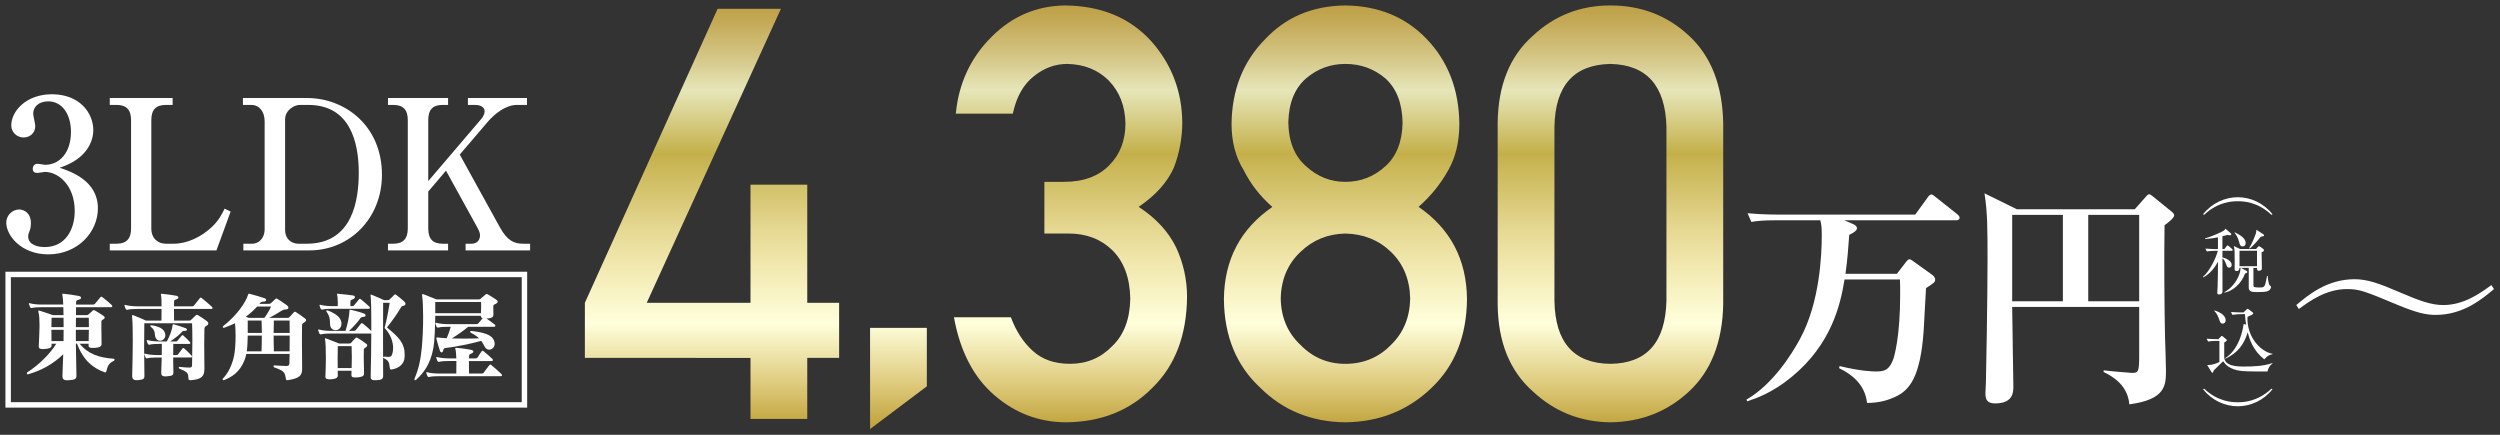 <?xml version="1.0" encoding="UTF-8"?>
<svg xmlns="http://www.w3.org/2000/svg" width="460" height="80" xmlns:xlink="http://www.w3.org/1999/xlink" version="1.1" viewBox="0 0 460 80">
  <rect x="0" y="0" width="460" height="80" fill="#333333" stroke="none"/>
  <defs>
    <linearGradient id="_名称未設定グラデーション" data-name="名称未設定グラデーション" x1="212.344" y1="1.001" x2="212.344" y2="78.952" gradientUnits="userSpaceOnUse">
      <stop offset="0" stop-color="#bea046"/>
      <stop offset=".04" stop-color="#c4aa57"/>
      <stop offset=".121" stop-color="#d4c685"/>
      <stop offset=".2" stop-color="#e6e6b9"/>
      <stop offset=".35" stop-color="#c4b04a"/>
      <stop offset=".393" stop-color="#ccba5c"/>
      <stop offset=".533" stop-color="#e6d994"/>
      <stop offset=".6" stop-color="#f0e6aa"/>
      <stop offset=".75" stop-color="#ffffdc"/>
      <stop offset=".9" stop-color="#dcc878"/>
      <stop offset="1" stop-color="#bea037"/>
    </linearGradient>
  </defs>
  <!-- Generator: Adobe Illustrator 28.7.9, SVG Export Plug-In . SVG Version: 1.2.0 Build 218)  -->
  <g>
    <g id="_レイヤー_1" data-name="レイヤー_1">
      <g id="_レイヤー_1-2" data-name="_レイヤー_1">
        <g id="_レイヤー_1-2">
          <path d="M18.013,38.315c0,4.456-3.764,8.488-9.141,8.488-4.955,0-7.72-3.457-7.72-5.838,0-1.344,1.114-2.42,2.381-2.42.807,0,2.151.576,2.151,2.497,0,.499-.039.96-.23,1.421-.153.346-.269.691-.269,1.037,0,1.613,1.882,1.959,3.034,1.959,3.879,0,5.531-3.304,5.531-6.645,0-4.647-2.958-7.183-5.492-7.183-.192,0-1.152.192-1.383.192-.499,0-.845-.192-.845-.769,0-.499.307-.921.883-.921.192,0,1.19.191,1.383.191,2.688,0,4.762-2.266,4.762-6.068,0-3.11-1.536-5.607-4.186-5.607-1.729,0-2.766.999-2.766,2.267,0,.346.384,1.92.384,2.266,0,1.383-1.075,2.112-2.151,2.112-1.152,0-2.266-.883-2.266-2.228,0-2.534,2.65-5.723,7.489-5.723,5.031,0,7.604,3.38,7.604,6.606,0,1.92-1.075,5.262-6.183,6.913,2.189.729,7.028,2.458,7.028,7.45l.002.003Z" fill="#fff"/>
          <path d="M20.199,44.845h1.229c1.959,0,2.688-1.037,2.688-2.804v-19.933c0-1.997-.922-2.804-2.688-2.804h-1.229v-1.268h11.561v1.268h-1.229c-1.844,0-2.688.884-2.688,2.804v19.933c0,1.882,1.267,2.804,2.688,2.804h1.421c2.497,0,5.146-1.268,7.105-3.149,1.268-1.229,1.844-2.419,2.266-3.303l1.114.538-2.612,7.144h-19.625v-1.229h0Z" fill="#fff"/>
          <path d="M44.698,18.037h11.829c6.836,0,13.75,4.993,13.75,14.134,0,7.912-5.837,13.903-13.365,13.903h-12.136v-1.229h1.651c1.075,0,2.266-.883,2.266-2.688v-19.855c0-1.651-.884-2.996-2.458-2.996h-1.537v-1.268h0ZM52.456,42.349c0,1.268.807,2.496,2.535,2.496h1.459c8.526,0,9.563-8.219,9.563-13.058,0-5.531-1.537-12.482-9.294-12.482h-1.575c-.96,0-2.688.922-2.688,2.688v20.355h0Z" fill="#fff"/>
          <path d="M78.798,35.243v6.798c0,1.959.884,2.804,2.65,2.804h.999v1.229h-11.061v-1.229h.96c1.805,0,2.688-.883,2.688-2.804v-19.933c0-1.959-.883-2.804-2.688-2.804h-.96v-1.268h11.061v1.268h-.999c-1.844,0-2.65.884-2.65,2.804v11.215l9.602-11.253c.384-.423.768-.999.768-1.575,0-1.075-1.306-1.19-1.729-1.19h-1.344v-1.268h10.869v1.268h-1.844c-2.112,0-4.148,1.689-5.376,3.111l-5.146,6.029,7.374,13.365c1.382,2.497,2.611,3.034,4.301,3.034h1.268v1.229h-11.868v-1.229h1.114c.922,0,1.536-.614,1.536-1.536,0-.269-.038-.614-.499-1.459l-5.761-10.447s-3.265,3.841-3.265,3.841Z" fill="#fff"/>
          <path d="M359.914,40.533h-20.562l1.512.648c.734.302.821.647.821.82,0,.519-.994.993-1.426,1.21-.173,2.246-.302,4.405-.691,7.17h9.461l1.728-2.246c.173-.216.346-.432.604-.432.173,0,.476.216.648.346l3.499,2.505c.346.26.562.562.562.864,0,.519-.173.604-1.685,1.599-.087,1.253-.389,7.084-.433,7.861-.604,8.511-2.592,10.93-5.227,12.139-1.209.562-2.851,1.123-5.184,1.123-.389-3.455-2.895-5.312-5.141-6.393l.087-.389c3.888.95,6.134.993,6.695.993,1.555,0,2.376-.259,3.11-2.073.346-.864,1.339-4.666,1.339-12.096,0-.993,0-2.203-.043-2.765h-10.195c-.734,4.579-2.375,11.88-9.719,17.927-3.672,3.024-6.652,3.975-8.165,4.493l-.173-.303c4.882-2.808,8.381-8.424,9.85-11.145,3.715-6.782,4.018-15.768,4.018-19.051,0-1.469-.044-1.857-.26-2.808h-8.034c-2.636,0-3.586.13-4.666.303l-.69-1.599c2.592.259,5.658.259,6.134.259h24.709l2.289-3.153c.173-.259.433-.562.691-.562.216,0,.519.26.777.476l3.975,3.153c.259.216.432.432.432.647,0,.433-.389.476-.647.476v.003h0Z" fill="#fff"/>
          <path d="M398.276,41.44c-.087,5.832-.044,13.909.086,20.519.043.95.173,5.271.173,6.135,0,2.765,0,5.399-6.739,6.307-.302-3.759-3.455-5.313-4.751-5.962l.043-.302c1.209.173,5.011.475,5.184.475,1.21,0,1.339-.216,1.339-3.282v-8.855h-23.37c0,2.289.217,12.483.217,14.601,0,1.036,0,3.153-3.37,3.153-1.598,0-1.771-.907-1.771-1.9,0-.303.086-1.599.086-1.858.043-.993.303-15.724.303-22.722,0-5.313,0-8.726-.562-12.182l5.961,2.938h21.686l2.03-2.289c.13-.13.389-.476.604-.476s.346.13.691.389l3.412,2.765c.26.216.519.432.519.734,0,.476-1.123,1.339-1.771,1.814v-.002ZM379.571,39.54h-9.331v15.896h9.331v-15.896ZM393.61,39.54h-9.374v15.896h9.374v-15.896Z" fill="#fff"/>
          <path d="M458.891,53.19c-2.116,1.771-5.615,4.752-10.713,4.752-1.814,0-3.499-.39-6.955-1.814-6.091-2.549-7.084-2.938-9.374-2.938-3.801,0-6.825,2.159-8.855,3.672l-.475-.734c2.116-1.771,5.615-4.752,10.713-4.752,2.376,0,4.536.777,8.251,2.376,3.542,1.512,5.745,2.376,8.077,2.376,3.802,0,6.782-2.16,8.856-3.672l.475.734Z" fill="#fff"/>
          <g>
            <path d="M417.956,39.536c-2.601-2.455-5.24-2.508-6.203-2.508s-3.604.053-6.204,2.508l-.185-.119c1.649-2.059,4.025-3.128,6.389-3.128s4.738,1.069,6.388,3.128l-.185.119Z" fill="#fff"/>
            <path d="M410.63,46.15h-1.703v1.228c.66.105,1.703.634,1.703,1.359,0,.092-.014.501-.462.501-.33,0-.356-.092-.595-.712-.264-.713-.488-.885-.646-.99,0,.95.014,5.174.014,6.032,0,.185,0,.606-.66.606-.105,0-.304,0-.304-.316,0-.185.066-.977.066-1.135.053-1.215.053-3.129.065-4.567-.515.95-1.398,2.218-2.719,2.891l-.053-.093c1.254-1.082,2.429-3.511,2.745-4.804h-.462c-.33,0-.963.013-1.558.118l-.264-.527c.911.079,1.848.092,2.032.092h.277v-2.164c-.66.146-1.333.225-2.376.316v-.118c1.307-.37,2.97-1.148,3.326-1.36.291-.171.356-.29.436-.422l.924.792c.08.066.146.146.146.211,0,.146-.105.198-.277.198-.118,0-.25-.014-.396-.066-.567.146-.727.198-.964.251v2.362h.356l.383-.501c.079-.105.146-.172.211-.172.079,0,.146.053.251.146l.567.501c.079.079.132.146.132.212,0,.105-.118.132-.197.132h.002ZM417.494,53.436c-.264.172-.409.304-2.06.304-1.056,0-1.663,0-1.663-.857v-3.59h-1.412l1.003.554c.106.066.146.119.146.198,0,.119-.172.225-.409.264-.726,2.007-2.441,3.326-3.801,3.537l-.026-.079c1.979-1.082,2.996-3.26,2.996-4.474h-.212c0,.132-.013.58-.515.58-.369,0-.369-.251-.369-.343-.014-.211.013-1.201.013-1.426,0-1.848,0-2.046-.158-2.838l1.148.555h2.943l.304-.356c.093-.105.172-.158.237-.158.066,0,.146.039.277.132l.502.369c.065.053.132.119.132.238,0,.185-.277.33-.436.383,0,.422.053,2.468.053,2.93,0,.093,0,.198-.093.304-.132.132-.316.158-.488.158-.304,0-.304-.158-.316-.527h-.66v3.154c0,.396.093.448,1.135.448.964,0,.977-.053,1.373-2.125h.119c.026.409.132,1.545.409,1.769.145.105.211.172.211.277,0,.04-.066.409-.383.62h0ZM412.65,45.345c-.436,0-.542-.396-.647-.805-.237-.938-.594-1.399-.857-1.716l.053-.079c1.069.527,2.006,1.135,2.006,1.979,0,.344-.211.62-.554.62h-.001ZM415.29,46.137h-3.221v2.838h3.221v-2.838ZM415.989,43.55c-.752.95-1.399,1.65-2.046,2.204l-.092-.092c.554-.924,1.135-2.39,1.214-2.64.105-.33.105-.555.105-.753l1.294.845c.079.053.118.119.118.211,0,.159-.33.212-.594.225h0Z" fill="#fff"/>
            <path d="M417.216,68.352c-.462.014-3.881.014-4.791-.092-2.271-.265-2.996-1.268-3.366-1.795-.276.276-1.504,1.465-1.742,1.702-.065.277-.092.409-.224.409-.054,0-.146-.053-.198-.146l-.766-1.253c1.029-.014,1.689-.304,2.244-.581v-3.867h-.528c-.33,0-.964,0-1.558.118l-.264-.527c.818.065,1.649.092,2.164.092l.423-.448c.092-.093.146-.158.211-.158.066,0,.119.053.185.105l.607.501c.053.053.119.105.119.186,0,.105-.093.171-.476.448v2.627c0,1.702,2.376,1.769,3.604,1.769,1.781,0,3.59-.066,5.279-.646v.079c-.581.475-.739.766-.924,1.478h.001ZM408.967,59.548c-.383,0-.488-.329-.607-.686-.356-1.083-.726-1.452-.938-1.65l.053-.092c1.373.422,2.046,1.108,2.046,1.808,0,.476-.356.62-.554.62h0ZM416.623,66.121c-2.099-1.663-2.706-3.683-3.049-4.976-.647,2.204-1.848,3.814-4.105,4.857l-.053-.093c1.928-1.188,3.049-3.683,3.419-6.296l.448.105c-.145-.963-.158-1.069-.211-1.914h-.766c-.237,0-.91.014-1.558.119l-.25-.515c.818.066,1.623.079,2.019.079h.291l.554-.541c.066-.066.133-.132.186-.132s.105.039.145.065l.753.555c.079.066.158.146.158.225,0,.171-.132.211-1.069.646-.158,3.854,2.574,6.48,4.633,6.798v.053c-.726.185-.924.29-1.544.963v.002h0Z" fill="#fff"/>
            <path d="M411.752,74.755c-2.363,0-4.739-1.069-6.389-3.128l.185-.119c2.601,2.455,5.24,2.508,6.204,2.508s3.603-.053,6.203-2.508l.185.119c-1.649,2.059-4.025,3.128-6.388,3.128Z" fill="#fff"/>
          </g>
          <path d="M96,51v23H2v-23h94M97,50H1v25h96v-25h0Z" fill="#fff"/>
        </g>
      </g>
      <path d="M107.617,55.714L132.042,1.622h11.646l-24.687,54.092h19.089v-21.733h10.445v21.733h5.864v10.135h-5.864v11.236h-10.445v-11.229l-30.474-.008v-10.135ZM160.092,60.324h10.445v10.761l-10.445,7.867v-18.628ZM192.168,33.458h3.611c3.583,0,6.362-1.023,8.339-3.07,1.976-1.977,2.964-4.543,2.964-7.7-.066-3.191-1.088-5.81-3.061-7.857-1.975-1.977-4.517-3-7.628-3.07-2.242,0-4.283.746-6.123,2.237-1.94,1.492-3.245,3.799-3.914,6.92h-10.488c.535-5.587,2.724-10.295,6.568-14.124,3.777-3.793,8.29-5.725,13.539-5.794,6.652.069,11.934,2.26,15.846,6.573,3.743,4.21,5.649,9.179,5.716,14.906,0,2.898-.518,5.693-1.553,8.385-1.208,2.691-3.364,5.09-6.47,7.194,3.175,2.07,5.469,4.555,6.884,7.453,1.346,2.898,2.019,5.936,2.019,9.109-.066,7.074-2.188,12.646-6.362,16.718-4.109,4.175-9.387,6.297-15.833,6.366-4.979,0-9.387-1.652-13.229-4.96-3.842-3.306-6.33-8.094-7.466-14.362h10.48c.936,2.525,2.257,4.566,3.962,6.123,1.738,1.625,4.045,2.438,6.92,2.438,3.075,0,5.666-1.089,7.773-3.269,2.139-2.041,3.241-4.947,3.309-8.719-.067-3.84-1.17-6.814-3.309-8.924-2.105-2.042-4.779-3.062-8.021-3.062h-4.475v-9.514ZM225.199,55.061c.069-7.283,3.04-12.945,8.912-16.984-2.243-1.967-4.003-4.229-5.279-6.783-1.483-2.382-2.226-5.212-2.226-8.492.066-6.283,2.125-11.479,6.175-15.586,3.813-4.074,8.733-6.145,14.758-6.214,6.123.069,11.127,2.14,15.009,6.211,3.915,4.106,5.906,9.299,5.973,15.579,0,3.278-.673,6.107-2.019,8.488-1.415,2.554-3.243,4.813-5.486,6.78,5.871,4.037,8.843,9.696,8.912,16.977-.067,6.798-2.23,12.232-6.49,16.304-4.327,4.175-9.626,6.297-15.898,6.366-6.239-.069-11.456-2.188-15.648-6.359-4.395-4.066-6.625-9.494-6.691-16.285ZM235.654,54.958c.067,3.46,1.281,6.297,3.641,8.511,2.259,2.317,5.007,3.477,8.244,3.477,3.336,0,6.135-1.159,8.395-3.477,2.291-2.214,3.472-5.051,3.539-8.511-.067-3.527-1.248-6.398-3.539-8.613-2.26-2.18-5.059-3.304-8.395-3.373-3.237.069-5.985,1.193-8.244,3.373-2.359,2.215-3.573,5.086-3.641,8.613ZM237.052,22.584c.067,3.503,1.16,6.174,3.277,8.013,2.083,1.908,4.486,2.861,7.21,2.861,2.822,0,5.275-.954,7.36-2.861,2.05-1.838,3.108-4.509,3.176-8.013-.067-3.607-1.126-6.33-3.176-8.169-2.085-1.769-4.538-2.653-7.36-2.653-2.724,0-5.127.885-7.21,2.653-2.117,1.839-3.21,4.562-3.277,8.169ZM275.571,22.653c.066-6.959,2.225-12.316,6.474-16.071,3.98-3.72,8.731-5.581,14.252-5.581,5.687,0,10.521,1.863,14.502,5.59,4.048,3.761,6.139,9.127,6.272,16.097v33.28c-.134,6.936-2.225,12.284-6.272,16.045-3.981,3.727-8.815,5.624-14.502,5.693-5.521-.069-10.271-1.963-14.252-5.685-4.249-3.755-6.407-9.095-6.474-16.02V22.653ZM306.626,23.327c-.202-7.571-3.645-11.426-10.329-11.565-6.719.139-10.146,3.994-10.28,11.565v32.053c.135,7.642,3.562,11.496,10.28,11.565,6.685-.069,10.127-3.924,10.329-11.565V23.327Z" fill="url(#_名称未設定グラデーション)"/>
      <g>
        <path d="M19.358,68.516c-.036,0-.054,0-.108-.018-2.125-.756-3.889-2.143-5.078-5.258h-.216c.018,1.944.108,4.016.108,5.87v.054c0,.612-.36.721-1.404.792-.09,0-.18.019-.252.019-.756,0-.918-.288-.918-.738v-.145c.036-1.062.108-2.574.144-3.907-1.962,1.909-4.177,3.025-6.428,3.674-.036,0-.054.018-.09.018-.108,0-.18-.09-.18-.18,0-.072.036-.162.126-.217,2.178-1.386,4.249-3.511,5.293-5.239h-.864v.307c0,.485-.486.594-1.225.666-.126.018-.27.018-.378.018-.45,0-.756-.09-.756-.468v-.054c.036-1.243.144-2.611.144-3.764,0-1.062-.054-1.944-.18-2.395-.036-.126-.054-.216-.054-.288,0-.09.036-.126.108-.126.054,0,.108.018.18.036.738.216,2.395.81,2.395.81h1.963c0-.521-.018-1.026-.036-1.458h-3.979c-.703,0-1.44.036-1.801.145-.036,0-.054.018-.09.018-.108,0-.198-.072-.252-.18-.072-.145-.144-.343-.198-.541-.018-.054-.018-.09-.018-.126s.018-.054.072-.054h.018c.036,0,.072,0,.126.018.541.162,1.477.234,2.143.234h3.961c-.018-.63-.072-1.116-.108-1.422-.036-.252-.072-.396-.072-.486,0-.072.036-.09.126-.09.054,0,.108,0,.198.018.792.09,1.854.216,2.737.396.27.054.396.197.396.342,0,.126-.108.271-.36.324-.432.107-.54.198-.54.45,0,.144,0,.306-.018.468h3.115c.18,0,.252-.018.378-.162.271-.324.685-.828.99-1.188.054-.071.108-.107.162-.107.054,0,.126.036.216.107.486.343,1.296,1.045,1.692,1.423.054.054.126.144.126.234,0,.09-.072.18-.288.18h-6.392c0,.468,0,.954-.018,1.458h1.944c.162,0,.27-.054.342-.107.252-.234.54-.504.81-.738.054-.054.108-.072.18-.072s.144.019.234.072c.342.18,1.243.738,1.584.99.108.09.198.198.198.306,0,.108-.072.217-.234.307-.271.144-.378.234-.378.468v.954c0,.99.036,2.27.036,3.151v.018c0,.522-.63.631-1.188.667-.162.018-.306.018-.45.018-.414,0-.756-.072-.756-.432v-.036c0-.108,0-.198.018-.307h-1.657c1.566,1.927,3.637,2.575,6.212,2.755.144.019.216.108.216.198,0,.072-.054.162-.162.216-.937.396-1.17,1.08-1.333,1.837-.036.18-.09.27-.216.27h-.018ZM9.492,58.469c-.018.486-.018,1.009-.036,1.729h2.251c0-.647,0-1.152-.018-1.729h-2.197ZM9.456,60.684c0,.685,0,1.44.018,2.07h2.215c.018-.684.018-1.404.018-2.07h-2.251ZM16.352,59.604c0-.433,0-.792-.018-1.135h-2.358c0,.595-.018,1.099-.018,1.729h2.395v-.594ZM13.957,60.684v2.07h2.359c.018-.647.036-1.386.036-2.07h-2.395Z" fill="#fff"/>
        <path d="M37.611,67.868c0,1.494-.648,1.926-2.485,2.088h-.126c-.306,0-.306-.126-.324-.359-.036-.864-.072-1.135-1.639-1.747-.108-.036-.162-.126-.162-.198,0-.071.054-.144.18-.144h.018c.684.072,1.278.126,1.765.126.45,0,.504-.162.504-.559.036-1.458.054-2.952.054-4.339,0-1.206-.018-2.323-.054-3.259h-8.787c-.018,1.225-.036,2.791-.036,4.483,0,1.674.054,3.475.054,5.149v.072c0,.54-.216.666-1.116.756-.108.018-.198.018-.27.018-.702,0-.864-.306-.864-.792v-.072c.036-1.692.108-4.104.108-6.212,0-1.998-.036-3.727-.108-4.339-.018-.162-.036-.288-.036-.378,0-.126.036-.181.108-.181.072,0,.162.019.27.072,1.026.396,2.179.937,2.179.937h2.863c.018-.685.018-1.44.018-2.143h-4.465c-.702,0-1.44.036-1.8.144-.036,0-.054.019-.09.019-.108,0-.198-.072-.252-.181-.072-.144-.144-.342-.198-.54-.018-.054-.018-.09-.018-.126s.018-.054.072-.054h.018c.036,0,.072,0,.126.018.541.162,1.477.234,2.143.234h4.465c0-.918-.018-1.477-.054-1.729s-.072-.414-.072-.486.018-.09.108-.09c.036,0,.108.018.216.018.918.091,1.71.198,2.503.343.27.054.396.18.396.324,0,.126-.108.27-.36.342-.306.09-.432.126-.432.378,0,.36-.018.54-.018.9h3.367c.18,0,.252-.054.36-.198.324-.396.684-.864,1.026-1.296.054-.072.108-.108.162-.108.054,0,.126.036.216.108.612.486,1.207.99,1.836,1.566.054.054.126.162.126.252s-.072.162-.288.162h-6.806c0,.666,0,1.368.018,2.143h2.755c.198,0,.252-.018.342-.108.126-.126.63-.612.9-.864.072-.071.126-.09.198-.09.072,0,.144.019.252.09.433.252,1.17.757,1.585,1.062.162.126.27.271.27.433,0,.126-.072.27-.288.396-.252.145-.396.217-.432.576v.09c0,.559-.036,1.405-.036,2.881,0,1.081.036,2.485.036,4.357v.055ZM31.867,65.779v.612c0,.594.036,1.206.036,1.962v.181c0,.432-.108.63-1.152.702-.09,0-.18.018-.27.018-.72,0-.81-.252-.81-.647v-.253c.018-1.008.072-1.818.09-2.574h-.846c-.702,0-1.44.036-1.8.144-.036,0-.054.019-.09.019-.108,0-.198-.072-.252-.181-.072-.144-.144-.306-.198-.504-.018-.054-.018-.09-.018-.126s.018-.054.072-.054h.018c.036,0,.072,0,.126.018.54.162,1.477.234,2.143.234h.846c.018-.486.018-.937.018-1.423v-.63h-.432c-.702,0-1.44.036-1.801.145-.036,0-.054.018-.09.018-.108,0-.198-.072-.252-.18-.072-.145-.144-.307-.198-.505-.018-.054-.018-.09-.018-.126s.018-.054.072-.054h.018c.036,0,.072,0,.126.018.54.162,1.477.234,2.143.234h1.351c.558-1.044.936-2.07,1.044-2.917.018-.162.036-.252.144-.252.036,0,.09.019.162.036.667.18,1.513.468,2.089.685.162.054.252.18.252.288,0,.107-.108.216-.378.216-.342,0-.415.054-.504.162-.36.432-1.351,1.242-2.197,1.782h1.026c.126,0,.234-.018.306-.126.216-.288.486-.612.792-.954.054-.054.108-.09.144-.09.054,0,.108.036.144.071.432.36.846.793,1.224,1.207.054.054.09.126.09.18,0,.09-.09.162-.252.162h-2.899c0,.774-.018,1.423-.018,2.053h.559c.126,0,.27-.036.342-.145.234-.306.522-.702.811-1.062.036-.055.09-.091.144-.091.054,0,.108.036.18.091.415.342.937.864,1.351,1.314.054.054.09.126.09.18,0,.09-.09.162-.252.162h-3.223ZM27.906,59.856c1.134.144,2.359.576,2.503,1.639.018.071.018.126.018.18,0,.63-.504,1.026-.99,1.026-.324,0-.648-.198-.828-.612-.216-.522.09-1.225-.846-1.944-.072-.054-.126-.126-.126-.18,0-.055.054-.108.198-.108h.072Z" fill="#fff"/>
        <path d="M55.593,67.868c0,1.224-.486,1.71-2.449,2.053-.126.018-.216.035-.288.035-.18,0-.234-.09-.27-.324-.162-1.188-.378-1.404-2.125-2.034-.072-.036-.144-.126-.144-.216,0-.072.054-.145.162-.145h.018c.522.019,1.639.108,2.179.108.36,0,.558-.126.576-.45.018-.342.036-.973.036-1.765h-7.977c-.072.414-.18.792-.324,1.152-.882,2.232-2.358,3.097-3.763,3.655-.036.018-.072.018-.108.018-.09,0-.162-.071-.162-.162,0-.035.018-.09.054-.126,1.062-1.116,1.747-2.628,2.089-4.339.162-.864.252-2.232.252-3.529,0-.864-.036-1.692-.108-2.322-.612.288-1.26.576-1.98.828-.036.018-.072.018-.108.018-.09,0-.162-.071-.162-.144s.036-.162.144-.234c2.413-1.891,4.051-4.249,4.501-5.689.054-.162.09-.216.18-.216.036,0,.09.018.162.035.72.181,2.017.559,2.772.829.144.054.216.162.216.288,0,.162-.126.306-.468.306-.396,0-.522.126-.666.288-.036.036-.072.09-.108.126h1.783c.108,0,.252-.036.342-.126.27-.27.558-.522.828-.774.072-.071.126-.09.18-.09.054,0,.126.036.216.09.54.324,1.152.757,1.674,1.135.216.162.324.324.324.468,0,.181-.162.307-.486.324-.415.018-.576.108-.774.234-.684.432-1.53.936-2.269,1.314h3.403c.126,0,.198-.019.288-.108.252-.271.648-.72.864-.937.054-.054.108-.09.162-.09s.126.036.216.09c.288.181,1.243.828,1.639,1.152.144.108.216.217.216.324,0,.108-.09.216-.252.342-.27.198-.504.217-.504.631-.018.792-.018,1.71-.018,2.646,0,2.089.036,4.231.036,5.258v.072ZM47.31,56.399c-.612.685-1.296,1.314-2.088,1.872.306.127.558.217.558.217h2.863c.45-.595.936-1.404,1.242-2.089h-2.575ZM48.121,64.645c.036-.882.054-1.908.054-2.898h-2.593c-.018,1.099-.054,2.053-.18,2.898h2.719ZM45.582,58.974v2.286h2.593c0-.882-.018-1.692-.054-2.286h-2.539ZM50.389,58.974c-.018.576-.036,1.386-.036,2.286h2.953c0-.973,0-1.818-.018-2.286h-2.899ZM50.353,61.746v.792c0,.721.018,1.44.036,2.106h2.899c.018-.918.018-1.944.018-2.898h-2.953Z" fill="#fff"/>
        <path d="M70.496,69.183c0,.558-.324.738-1.207.773h-.306c-.522,0-.774-.107-.774-.576v-.054c0-1.134.054-2.467.072-3.835.018-1.387.036-2.809.036-4.123h-7.418c-.702,0-1.44.036-1.8.144-.036,0-.054.019-.09.019-.108,0-.198-.072-.252-.181-.072-.144-.144-.342-.198-.54-.018-.054-.018-.09-.018-.126s.018-.054.072-.054h.018c.036,0,.072,0,.126.018.54.162,1.477.234,2.143.234h2.683c.396-1.368.648-2.467.72-3.655v-.09c0-.09.018-.162.108-.162.054,0,.108.018.198.036.666.162,1.44.342,2.287.648.252.09.378.233.378.378,0,.144-.144.252-.432.27q-.396.019-.558.271c-.378.612-1.296,1.584-2.053,2.305h.864c.18,0,.27-.036.378-.162.342-.396.666-.847.936-1.17.054-.072.108-.091.162-.091s.144.019.216.091c.504.396,1.099.899,1.531,1.368v-1.927c0-2.089-.036-3.655-.09-4.159-.036-.252-.054-.396-.054-.504,0-.091.036-.126.09-.126.036,0,.126.035.234.071.99.396,2.179.954,2.179.954h.666c.198,0,.288-.071.396-.18.198-.198.522-.54.756-.756.09-.072.126-.126.198-.126.072,0,.144.054.252.126.486.359,1.008.792,1.458,1.206.144.145.216.271.216.396,0,.144-.108.288-.324.342-.396.108-.414.144-.504.306-.72,1.225-1.692,2.575-2.593,3.71,2.323,1.89,3.259,2.988,3.259,4.969,0,.162,0,.343-.018.54-.126,1.531-1.386,2.035-2.322,2.215-.054.019-.09.019-.126.019-.162,0-.234-.091-.27-.288-.126-.828-.054-1.333-1.08-1.783-.09-.035-.144-.107-.144-.18s.054-.126.162-.126h.018c.342,0,.594.054.792.054.36,0,.54-.09.684-.468.108-.288.18-.685.18-1.171,0-1.025-.36-2.412-1.566-3.69.45-1.801.72-3.224.936-4.628h-1.206c-.018,1.98-.018,4.178-.018,6.41,0,2.377.018,4.789.018,7.04v.019ZM61.151,56.813c-.703,0-1.44.036-1.801.144-.036,0-.054.019-.09.019-.108,0-.198-.072-.252-.18-.072-.145-.18-.379-.198-.541-.018-.054-.018-.071-.018-.107v-.019c0-.035.018-.054.072-.054h.018c.036,0,.072,0,.126.019.541.161,1.477.233,2.143.233h.99c0-.216.018-.432.018-.63,0-.324-.018-.648-.054-1.026-.036-.342-.108-.504-.108-.576,0-.036.018-.054.072-.054.036,0,.09.018.144.018.9.072,1.854.18,2.755.307.216.035.342.161.342.306,0,.126-.108.271-.324.36-.306.126-.504.197-.504.378,0,.198-.018.342-.018.504,0,.126.018.252.018.414h.306c.18,0,.27-.018.378-.162.324-.396.558-.702.882-1.08.054-.072.108-.108.162-.108.072,0,.126.036.216.108.522.414.882.738,1.512,1.314.054.054.126.162.126.252s-.072.162-.288.162h-6.626ZM66.985,68.769c0,.521-.666.63-1.224.666-.162.018-.306.018-.432.018-.378,0-.667-.072-.667-.432v-.036c.018-.198.018-.576.018-.774h-2.539c.018.234.018.648.018.864v.018c0,.505-.594.648-1.152.685-.108,0-.234.018-.342.018-.432,0-.792-.09-.792-.449v-.055c.036-.972.09-2.232.09-3.402,0-1.513-.054-2.863-.126-3.241-.036-.181-.054-.288-.054-.343,0-.054.018-.071.054-.071.036,0,.072.018.144.036.684.233,2.413.936,2.413.936h1.854c.162,0,.288-.036.342-.107.288-.343.558-.631.828-.9.054-.055.108-.09.18-.09.072,0,.144.035.234.09.504.306,1.044.666,1.566,1.062.108.09.18.18.18.288,0,.107-.072.216-.216.323-.288.217-.414.253-.414.486,0,.36-.018.811-.018,1.351,0,.9.054,1.999.054,3.043v.019ZM62.826,59.55c0,.792-.54,1.206-1.08,1.206-.486,0-.955-.324-1.009-1.009-.054-.738.072-1.314-.594-2.305-.072-.107-.108-.18-.108-.252,0-.054.036-.09.126-.09.072,0,.18.036.324.09,1.261.54,2.251,1.188,2.341,2.215v.145ZM64.698,67.724c.018-.702.036-1.387.036-2.017,0-.774-.018-1.458-.036-2.017h-2.539c-.018.559-.036,1.332-.036,2.179,0,.595.018,1.225.018,1.854h2.557Z" fill="#fff"/>
        <path d="M86.155,60.126c-.936.773-2.125,1.602-3.024,2.143.666.018,1.386.035,2.106.035,1.008,0,2.017-.018,2.917-.054-.324-.306-.774-.63-1.458-.99-.126-.072-.198-.162-.198-.234,0-.071.072-.126.216-.126h.108c2.214.271,3.457.685,3.943,1.495.18.306.252.594.252.846,0,.648-.504,1.099-1.008,1.099-.306,0-.612-.162-.811-.522-.234-.396-.378-.738-.63-1.099-1.963.541-4.735,1.099-6.59,1.314-.216.019-.36.091-.415.396-.054.288-.18.414-.306.414s-.252-.107-.324-.342c-.216-.631-.414-1.333-.594-2.035-.018-.107-.054-.197-.054-.252,0-.09.054-.126.18-.126.054,0,.126,0,.216.019.36.054.937.09,1.513.126.288-.648.594-1.513.738-2.106h-.468c-.702,0-1.44.035-1.8.144-.036,0-.054.018-.09.018-.108,0-.198-.071-.252-.18-.072-.144-.144-.342-.198-.54-.018-.054-.018-.09-.018-.126s.018-.054.072-.054h.018c.036,0,.072,0,.126.018.54.162,1.477.234,2.143.234h5.186c.18,0,.27-.055.378-.162.234-.252.54-.631.774-.919-.18-.054-.288-.161-.324-.378v-.072h-8.39c-.036,1.963-.108,4.556-.342,5.889-.576,3.15-1.891,4.681-3.133,5.833-.09.091-.18.126-.252.126-.072,0-.108-.054-.108-.144,0-.054.018-.145.054-.234.756-1.782,1.098-3.457,1.314-5.726.162-1.729.234-3.799.234-5.546,0-1.692-.072-3.079-.144-3.547-.036-.234-.054-.396-.054-.486,0-.126.018-.162.108-.162.036,0,.126.019.216.055.918.342,2.323.918,2.323.918h7.778c.198,0,.288-.054.378-.144.234-.217.612-.541.882-.757.072-.054.126-.09.198-.09s.162.036.252.09c.468.271.972.576,1.495.937.144.09.288.252.288.396,0,.144-.09.27-.378.396-.288.145-.433.145-.433.468,0,.522.018.738.018,1.387v.072c0,.468-.18.72-1.224.756h-.054c.45.307,1.081.774,1.531,1.116.054.036.108.145.108.234s-.054.181-.27.181h-4.718ZM80.79,69.218c-.702,0-1.44.036-1.801.145-.036,0-.054.018-.09.018-.108,0-.198-.071-.252-.18-.072-.145-.144-.342-.198-.54-.018-.054-.018-.09-.018-.126s.018-.055.072-.055h.018c.036,0,.072,0,.126.019.54.162,1.476.234,2.143.234h3.169c.018-.847.018-1.639.018-2.305h-1.351c-.702,0-1.44.036-1.8.144-.036,0-.054.019-.09.019-.108,0-.198-.072-.252-.181-.072-.144-.144-.342-.198-.54-.018-.054-.018-.09-.018-.126s.018-.054.072-.054h.018c.036,0,.072,0,.126.018.54.162,1.477.234,2.143.234h1.333c-.018-.685-.054-1.206-.108-1.44-.054-.198-.09-.324-.09-.396,0-.107.09-.107.306-.107.306,0,2.359.288,2.719.396.216.054.306.181.306.288,0,.126-.108.252-.27.324-.36.145-.486.198-.504.45,0,.144-.018.306-.018.486h1.188c.144,0,.306-.054.378-.162.216-.378.504-.792.756-1.135.054-.071.108-.107.162-.107.054,0,.126.036.216.107.45.343,1.062.883,1.566,1.369.09.09.126.161.126.233,0,.108-.09.181-.288.181h-4.123v.558c0,.486,0,1.045.018,1.747h2.322c.144,0,.288-.036.378-.162.288-.414.666-.9,1.044-1.387.054-.072.108-.108.162-.108.054,0,.126.036.216.108.63.522,1.224,1.044,1.818,1.62.09.091.126.181.126.252,0,.091-.09.162-.288.162h-11.289ZM80.087,55.571v2.053h8.408c.018-.505.036-.847.036-1.207,0-.252-.018-.504-.018-.846h-8.426Z" fill="#fff"/>
      </g>
    </g>
  </g>
</svg>